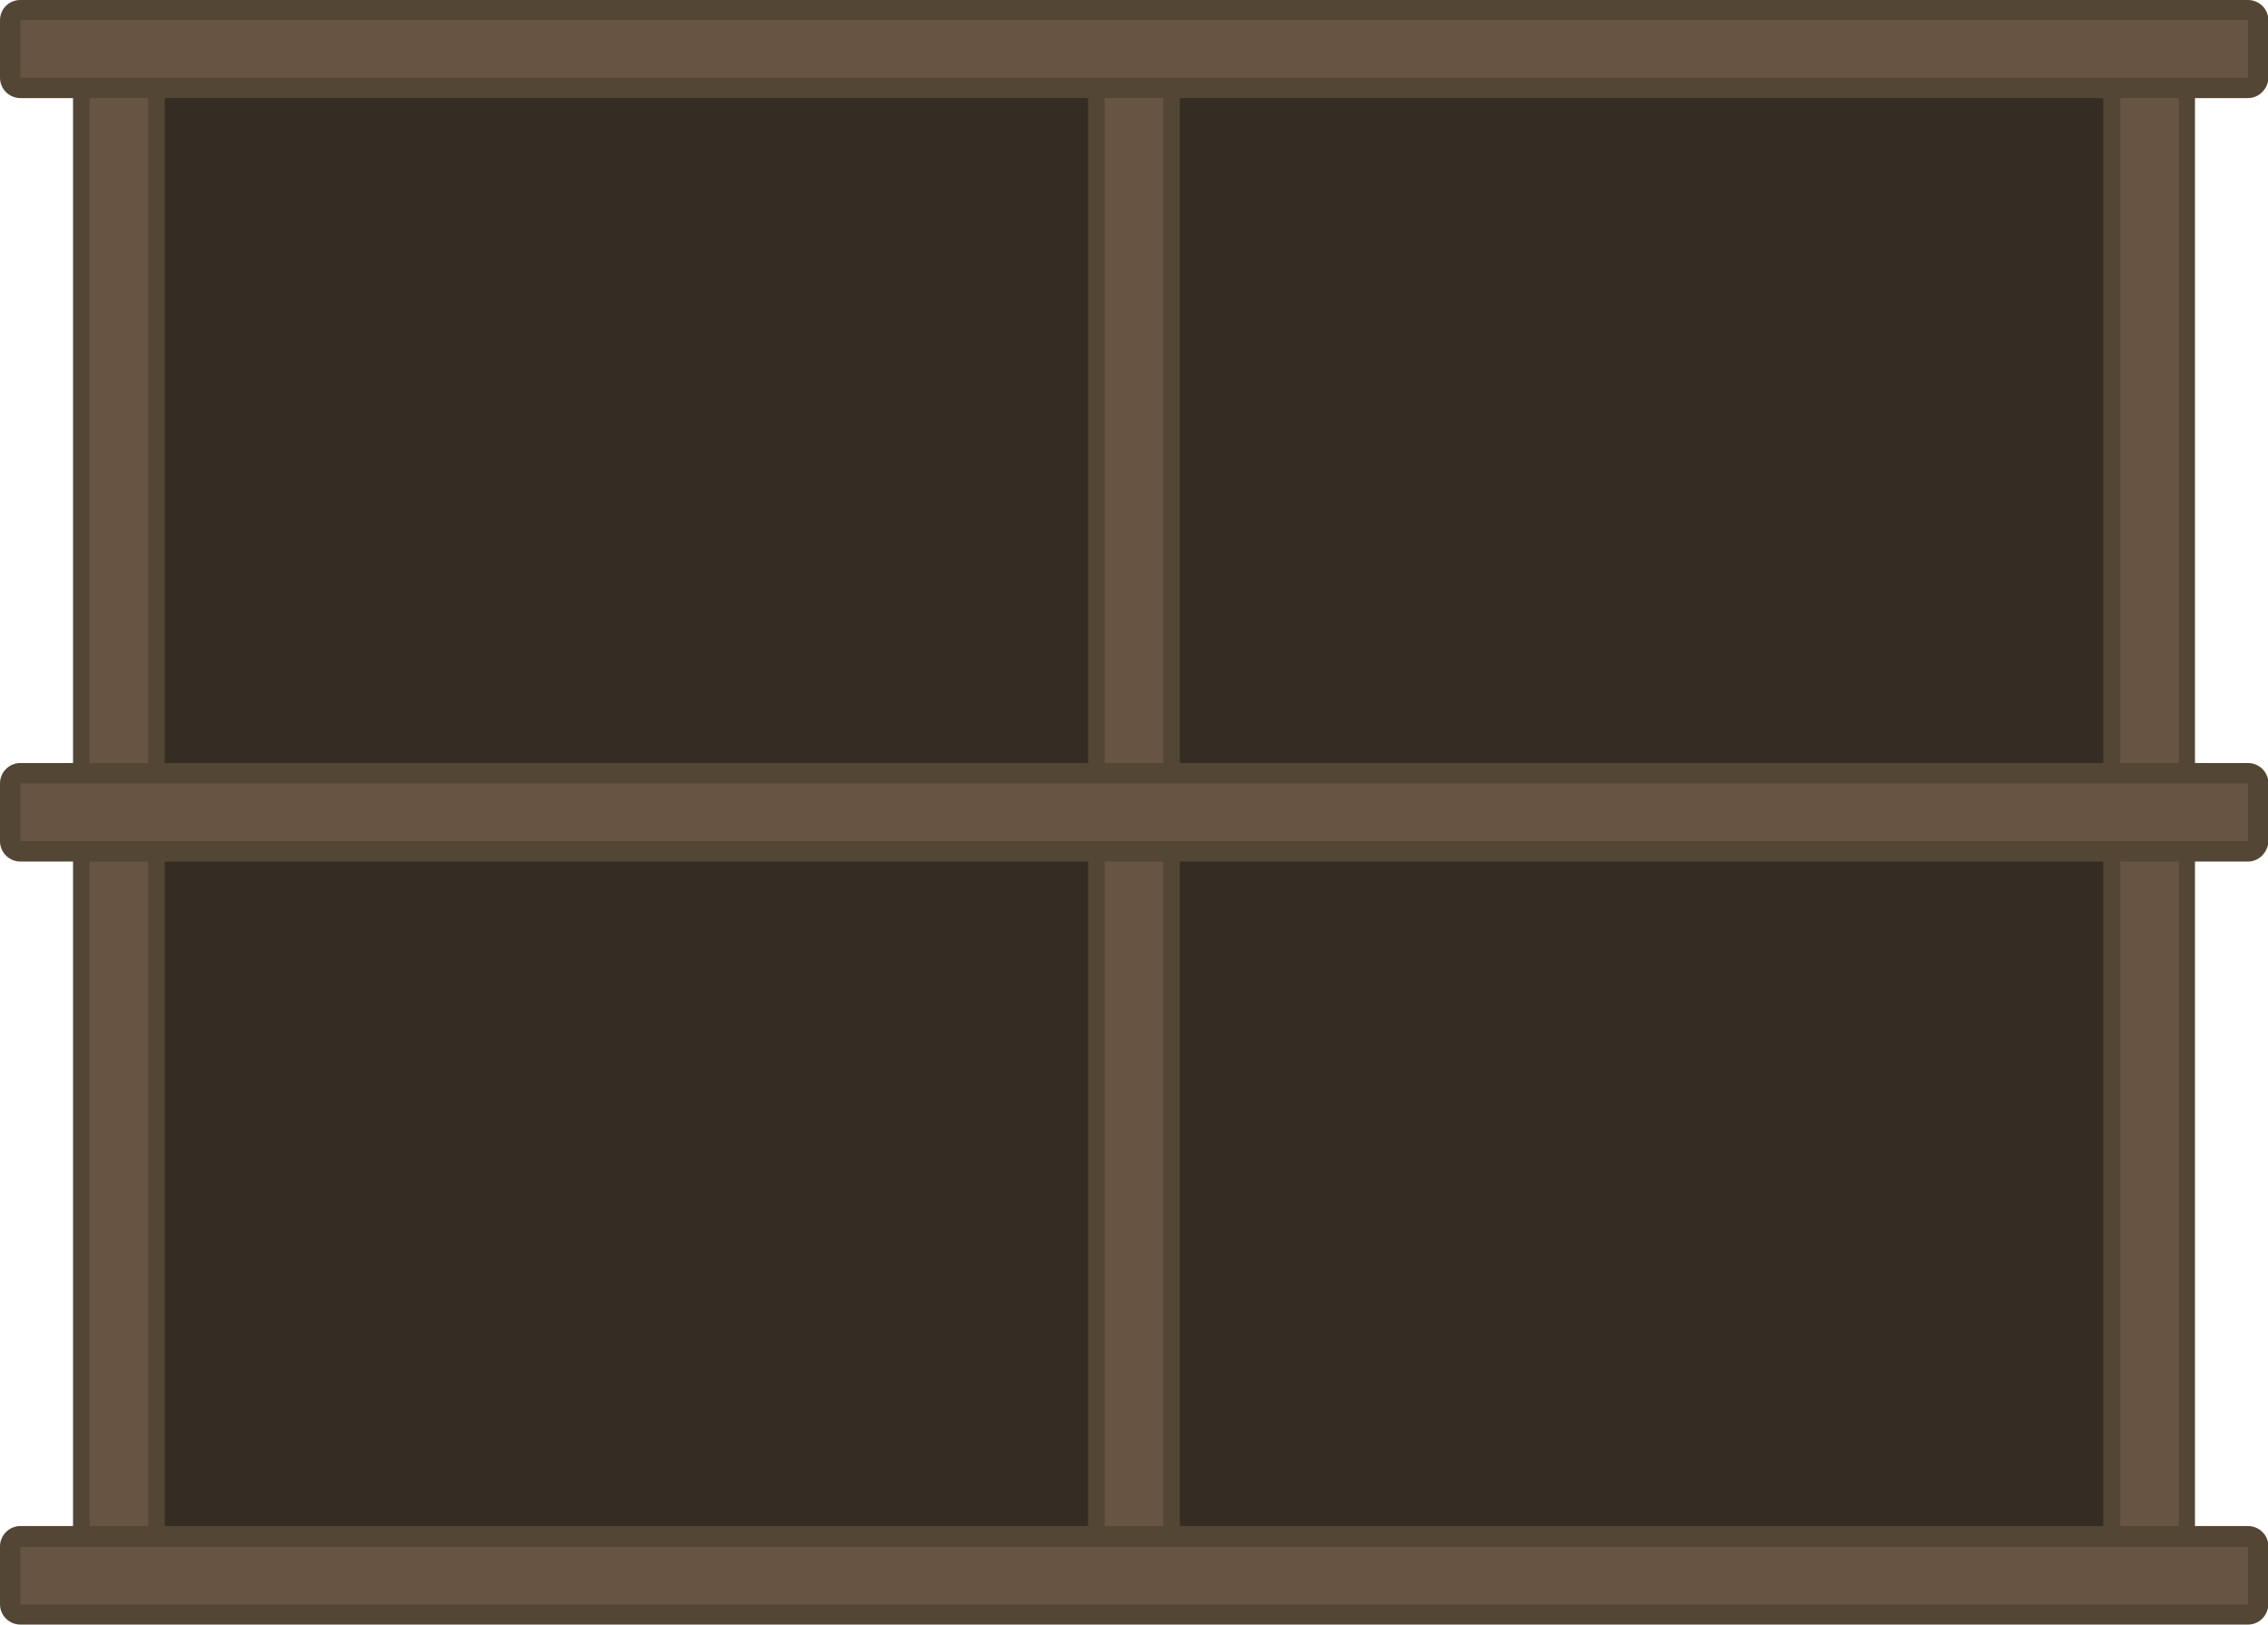 <?xml version="1.0" encoding="utf-8"?>
<!-- Generator: Adobe Illustrator 24.1.2, SVG Export Plug-In . SVG Version: 6.00 Build 0)  -->
<svg version="1.1" id="Layer_1" xmlns="http://www.w3.org/2000/svg" xmlns:xlink="http://www.w3.org/1999/xlink" x="0px" y="0px"
	 viewBox="0 0 534.2 382.6" style="enable-background:new 0 0 534.2 382.6;" xml:space="preserve">
<style type="text/css">
	.st0{fill:#352D23;}
	.st1{fill:#685443;}
	.st2{fill:#544634;}
</style>
<g>
	<rect x="28" y="8.8" class="st0" width="478.3" height="364.9"/>
	<g>
		<g>
			<path class="st1" d="M34.9,378.1H21.1c-1.1,0-2-0.9-2-2V8.7c0-1.1,0.9-2,2-2h13.8c1.1,0,2,0.9,2,2v367.5
				C36.8,377.2,35.9,378.1,34.9,378.1z"/>
			<path class="st2" d="M34.9,380.1H21.1c-2.2,0-3.9-1.8-3.9-3.9V8.7c0-2.2,1.8-3.9,3.9-3.9h13.8c2.2,0,3.9,1.8,3.9,3.9v367.5
				C38.8,378.3,37,380.1,34.9,380.1z M21.1,8.6l0,367.5l13.8,0c0,0,0,0,0,0V8.7L21.1,8.6z"/>
		</g>
		<g>
			<path class="st1" d="M274,378.1h-13.8c-1.1,0-2-0.9-2-2V8.7c0-1.1,0.9-2,2-2H274c1.1,0,2,0.9,2,2v367.5
				C276,377.2,275.1,378.1,274,378.1z"/>
			<path class="st2" d="M274,380.1h-13.8c-2.2,0-3.9-1.8-3.9-3.9V8.7c0-2.2,1.8-3.9,3.9-3.9H274c2.2,0,3.9,1.8,3.9,3.9v367.5
				C277.9,378.3,276.2,380.1,274,380.1z M260.2,8.6l0,367.5l13.8,0c0,0,0,0,0,0V8.7L260.2,8.6z"/>
		</g>
		<g>
			<path class="st1" d="M513.1,378.1h-13.8c-1.1,0-2-0.9-2-2V8.7c0-1.1,0.9-2,2-2h13.8c1.1,0,2,0.9,2,2v367.5
				C515.1,377.2,514.2,378.1,513.1,378.1z"/>
			<path class="st2" d="M513.1,380.1h-13.8c-2.2,0-3.9-1.8-3.9-3.9V8.7c0-2.2,1.8-3.9,3.9-3.9h13.8c2.2,0,3.9,1.8,3.9,3.9v367.5
				C517.1,378.3,515.3,380.1,513.1,380.1z M499.4,8.6l0,367.5l13.8,0c0,0,0,0,0,0V8.7L499.4,8.6z"/>
		</g>
	</g>
	<g>
		<g>
			<path class="st1" d="M531.9,364.3v13.6c0,1.3-1.1,2.4-2.4,2.4H4.8c-1.3,0-2.4-1.1-2.4-2.4v-13.6c0-1.3,1.1-2.4,2.4-2.4h524.7
				C530.8,361.9,531.9,363,531.9,364.3z"/>
			<path class="st2" d="M529.5,382.6H4.8c-2.6,0-4.8-2.1-4.8-4.8v-13.6c0-2.6,2.1-4.8,4.8-4.8h524.7c2.6,0,4.8,2.1,4.8,4.8v13.6
				C534.2,380.5,532.1,382.6,529.5,382.6z M4.8,364.3l0,13.6l524.7,0l0-13.6c0,0,0,0,0,0H4.8z"/>
		</g>
		<g>
			<path class="st1" d="M531.9,4.8v13.6c0,1.3-1.1,2.4-2.4,2.4H4.8c-1.3,0-2.4-1.1-2.4-2.4V4.8c0-1.3,1.1-2.4,2.4-2.4h524.7
				C530.8,2.4,531.9,3.4,531.9,4.8z"/>
			<path class="st2" d="M529.5,23.1H4.8c-2.6,0-4.8-2.1-4.8-4.8V4.8C0,2.1,2.1,0,4.8,0h524.7c2.6,0,4.8,2.1,4.8,4.8v13.6
				C534.2,20.9,532.1,23.1,529.5,23.1z M4.8,4.7l0,13.6l524.7,0l0-13.6c0,0,0,0,0,0H4.8z"/>
		</g>
	</g>
	<g>
		<path class="st1" d="M531.9,184.5v13.6c0,1.3-1.1,2.4-2.4,2.4H4.8c-1.3,0-2.4-1.1-2.4-2.4v-13.6c0-1.3,1.1-2.4,2.4-2.4h524.7
			C530.8,182.1,531.9,183.2,531.9,184.5z"/>
		<path class="st2" d="M529.5,202.9H4.8c-2.6,0-4.8-2.1-4.8-4.8v-13.6c0-2.6,2.1-4.8,4.8-4.8h524.7c2.6,0,4.8,2.1,4.8,4.8v13.6
			C534.2,200.7,532.1,202.9,529.5,202.9z M4.8,184.5l0,13.6l524.7,0l0-13.6c0,0,0,0,0,0H4.8z"/>
	</g>
</g>
</svg>
